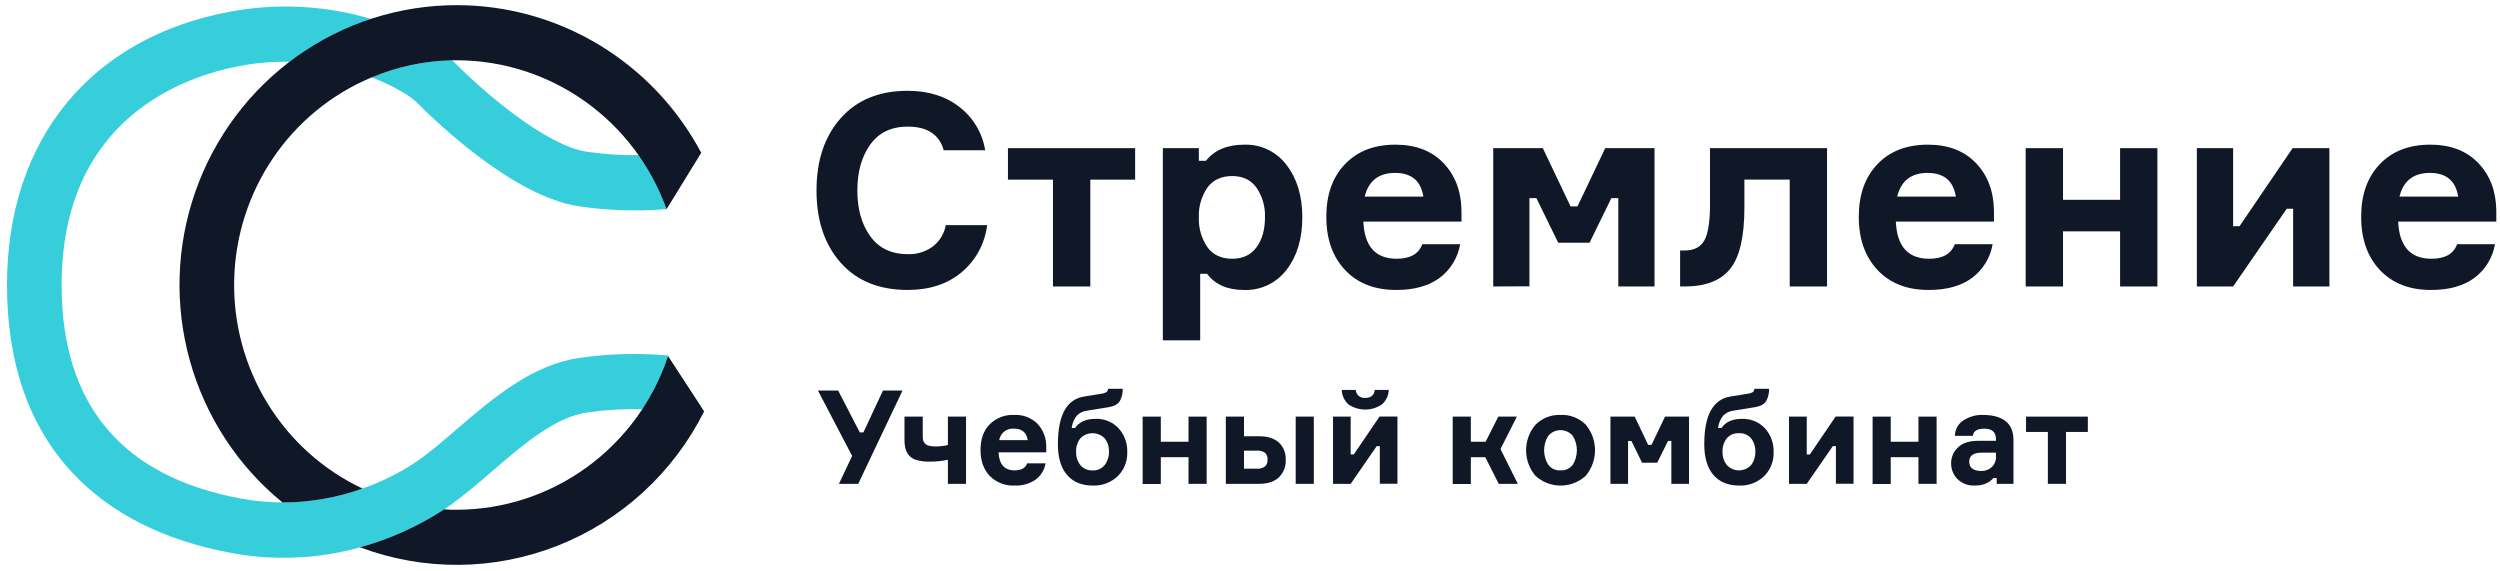 <svg width="219" height="50" viewBox="0 0 219 50" fill="none" xmlns="http://www.w3.org/2000/svg">
<path d="M58.54 31.142C58.54 31.162 58.54 31.181 58.521 31.2C57.975 32.844 57.216 34.407 56.262 35.848C54.645 35.806 53.026 35.901 51.425 36.133C48.614 36.546 45.829 38.939 43.142 41.257C41.965 42.271 40.75 43.316 39.52 44.203C39.353 44.323 39.147 44.468 38.906 44.628C36.634 46.112 34.148 47.233 31.537 47.95C27.851 48.972 23.984 49.137 20.226 48.433C14.326 47.334 9.649 44.966 6.323 41.392C2.527 37.312 0.613 31.787 0.613 24.966C0.613 12.217 7.948 3.262 20.23 1.009C24.316 0.254 28.519 0.476 32.503 1.658C29.941 2.501 27.536 3.77 25.388 5.413C23.945 5.385 22.502 5.503 21.082 5.765C16.369 6.625 5.398 10.227 5.398 24.966C5.398 35.447 10.68 41.74 21.092 43.671C22.298 43.896 23.521 44.01 24.747 44.012C27.135 44.008 29.505 43.596 31.757 42.792C33.523 42.182 35.198 41.332 36.738 40.267C37.8 39.502 38.891 38.565 40.039 37.575C43.095 34.948 46.559 31.968 50.733 31.355C53.298 30.983 55.897 30.91 58.478 31.137L58.54 31.142Z" fill="#37CEDC"/>
<path d="M58.375 18.318C55.827 18.527 53.264 18.446 50.734 18.076C45.073 17.241 38.36 10.847 36.437 8.901C36.095 8.556 34.709 7.6 32.542 6.771C34.784 5.83 37.181 5.324 39.609 5.279C39.688 5.352 39.762 5.422 39.832 5.492C42.463 8.148 47.861 12.772 51.437 13.298C52.929 13.513 54.435 13.61 55.942 13.588C56.963 15.045 57.782 16.637 58.375 18.318Z" fill="#37CEDC"/>
<path d="M32.503 1.658C35.865 2.655 38.362 4.155 39.609 5.28C37.185 5.328 34.791 5.835 32.554 6.777C30.265 5.909 27.845 5.443 25.4 5.401C27.546 3.763 29.946 2.499 32.503 1.658Z" fill="#37CEDC"/>
<path d="M61.222 13.687L58.375 18.318C57.776 16.642 56.954 15.056 55.93 13.605C57.114 13.595 58.295 13.499 59.466 13.318C60.076 13.206 60.706 13.339 61.222 13.687Z" fill="#37CEDC"/>
<path d="M61.406 35.617C61.139 35.836 60.828 35.995 60.495 36.081C60.162 36.168 59.814 36.181 59.475 36.12C58.412 35.956 57.338 35.865 56.262 35.849C57.216 34.408 57.975 32.845 58.521 31.201L61.406 35.617Z" fill="#37CEDC"/>
<path d="M40.018 0.451C34.995 0.448 30.095 2.018 25.993 4.943C21.891 7.868 18.789 12.005 17.114 16.784C15.439 21.563 15.274 26.749 16.641 31.626C18.008 36.504 20.84 40.834 24.747 44.019C27.135 44.015 29.505 43.603 31.757 42.8C28.33 41.184 25.442 38.597 23.446 35.353C21.449 32.11 20.431 28.351 20.514 24.534C20.597 20.717 21.778 17.007 23.914 13.855C26.05 10.704 29.047 8.247 32.542 6.785C34.783 5.839 37.18 5.329 39.609 5.28C39.748 5.28 39.889 5.28 40.03 5.28C44.046 5.29 47.961 6.546 51.245 8.879C54.529 11.211 57.022 14.507 58.387 18.319L61.234 13.697L61.428 13.386C59.35 9.478 56.263 6.212 52.493 3.935C48.723 1.657 44.412 0.453 40.018 0.451ZM61.406 35.617L58.521 31.201C57.217 35.113 54.73 38.515 51.412 40.928C48.093 43.342 44.108 44.645 40.018 44.654C39.645 44.654 39.274 44.654 38.906 44.62C36.634 46.105 34.148 47.226 31.537 47.943C37.133 50.044 43.299 49.993 48.859 47.797C54.419 45.602 58.984 41.417 61.681 36.042L61.406 35.617Z" fill="#101828"/>
<path d="M58.54 31.142C58.54 31.161 58.54 31.18 58.521 31.2L58.477 31.137L58.54 31.142Z" fill="#101828"/>
<path d="M82.854 19.719H86.474C86.279 21.331 85.481 22.807 84.244 23.845C83.005 24.882 81.428 25.4 79.514 25.4C77.007 25.4 75.048 24.603 73.638 23.007C72.228 21.412 71.524 19.303 71.526 16.679C71.526 14.055 72.234 11.945 73.65 10.348C75.067 8.751 77.021 7.953 79.514 7.955C81.335 7.955 82.851 8.431 84.06 9.382C85.26 10.307 86.063 11.661 86.304 13.166H82.672C82.283 11.783 81.232 11.092 79.519 11.092C78.083 11.092 76.989 11.614 76.237 12.659C75.484 13.703 75.106 15.043 75.103 16.679C75.103 18.314 75.481 19.654 76.237 20.697C76.993 21.74 78.087 22.263 79.519 22.266C80.305 22.295 81.078 22.058 81.715 21.593C82.31 21.131 82.716 20.463 82.854 19.719Z" fill="#101828"/>
<path d="M88.296 15.736V12.979H99.438V15.736H95.512V25.095H92.241V15.736H88.296Z" fill="#101828"/>
<path d="M101.866 12.979H105.019V14.087H105.639C106.385 13.144 107.507 12.672 109.003 12.672C109.716 12.65 110.424 12.8 111.068 13.11C111.712 13.421 112.273 13.882 112.704 14.457C113.622 15.643 114.082 17.172 114.082 19.044C114.082 20.916 113.622 22.445 112.704 23.632C112.269 24.205 111.706 24.664 111.059 24.972C110.413 25.28 109.703 25.427 108.988 25.402C107.524 25.402 106.442 24.93 105.742 23.987H105.137V29.811H101.866V12.979ZM107.938 15.422C106.981 15.422 106.254 15.764 105.756 16.448C105.24 17.211 104.981 18.121 105.019 19.044C104.986 19.965 105.244 20.874 105.756 21.637C106.247 22.323 106.975 22.666 107.938 22.666C108.873 22.666 109.586 22.329 110.077 21.654C110.568 20.98 110.813 20.11 110.811 19.044C110.85 18.122 110.592 17.213 110.077 16.451C109.587 15.765 108.874 15.422 107.938 15.422Z" fill="#101828"/>
<path d="M128.027 18.423V19.413H119.431C119.525 21.582 120.498 22.666 122.35 22.666C123.533 22.666 124.281 22.241 124.594 21.393H127.91C127.708 22.573 127.064 23.629 126.111 24.341C125.154 25.05 123.885 25.403 122.304 25.401C120.419 25.401 118.928 24.82 117.831 23.656C116.733 22.492 116.185 20.936 116.185 18.988C116.185 17.057 116.729 15.521 117.819 14.381C118.908 13.242 120.38 12.672 122.235 12.672C124.01 12.672 125.411 13.206 126.438 14.275C127.466 15.344 127.995 16.727 128.027 18.423ZM122.211 15.147C120.776 15.147 119.888 15.838 119.548 17.221H124.687C124.47 15.84 123.645 15.148 122.211 15.147Z" fill="#101828"/>
<path d="M130.807 25.095V12.979H135.152L137.58 18.078H138.188L140.616 12.979H144.937V25.095H141.764V17.354H141.157L139.243 21.265H136.501L134.587 17.354H133.979V25.08L130.807 25.095Z" fill="#101828"/>
<path d="M147.178 25.095V21.941H147.599C148.379 21.941 148.937 21.662 149.274 21.104C149.61 20.545 149.784 19.536 149.796 18.078V12.979H160.049V25.095H156.779V15.736H152.81V18.187C152.81 20.72 152.397 22.505 151.571 23.54C150.744 24.575 149.421 25.093 147.599 25.095H147.178Z" fill="#101828"/>
<path d="M174.671 18.423V19.413H166.076C166.17 21.582 167.143 22.666 168.994 22.666C170.178 22.666 170.926 22.241 171.238 21.393H174.554C174.353 22.573 173.708 23.629 172.755 24.341C171.798 25.05 170.529 25.403 168.949 25.401C167.064 25.401 165.572 24.82 164.475 23.656C163.378 22.492 162.829 20.936 162.829 18.988C162.829 17.057 163.374 15.521 164.463 14.381C165.552 13.242 167.024 12.672 168.877 12.672C170.652 12.672 172.054 13.206 173.083 14.275C174.112 15.344 174.641 16.727 174.671 18.423ZM168.856 15.147C167.42 15.147 166.533 15.838 166.193 17.221H171.332C171.112 15.84 170.286 15.148 168.856 15.147Z" fill="#101828"/>
<path d="M188.988 25.095H185.72V20.266H180.72V25.095H177.449V12.979H180.72V17.503H185.72V12.979H188.988V25.095Z" fill="#101828"/>
<path d="M195.622 25.095H192.445V12.979H195.622V19.814H196.184L200.833 12.979H204.055V25.095H200.878V18.283H200.318L195.622 25.095Z" fill="#101828"/>
<path d="M218.677 18.423V19.413H210.081C210.176 21.582 211.149 22.666 213 22.666C214.185 22.666 214.932 22.241 215.242 21.393H218.56C218.359 22.573 217.714 23.629 216.761 24.341C215.804 25.05 214.535 25.403 212.955 25.401C211.07 25.401 209.578 24.82 208.481 23.656C207.384 22.492 206.836 20.936 206.837 18.988C206.837 17.057 207.382 15.521 208.471 14.381C209.561 13.242 211.032 12.672 212.885 12.672C214.661 12.672 216.062 13.206 217.091 14.275C218.12 15.344 218.649 16.727 218.677 18.423ZM212.859 15.147C211.424 15.147 210.536 15.838 210.196 17.221H215.335C215.118 15.84 214.293 15.148 212.859 15.147Z" fill="#101828"/>
<path d="M75.316 37.877H75.634L77.349 34.209H79.062L75.179 42.389H73.488L74.646 39.939L71.65 34.209H73.421L75.316 37.877Z" fill="#101828"/>
<path d="M79.232 36.496H80.832V38.215C80.83 38.325 80.84 38.434 80.861 38.541C80.885 38.641 80.93 38.735 80.993 38.816C81.079 38.925 81.198 39.002 81.332 39.034C81.528 39.089 81.732 39.114 81.935 39.109C82.306 39.111 82.675 39.069 83.036 38.983V36.496H84.624V42.385H83.036V40.277C82.501 40.388 81.957 40.443 81.411 40.439C81.018 40.449 80.626 40.397 80.249 40.285C79.983 40.209 79.749 40.05 79.579 39.831C79.448 39.652 79.354 39.449 79.301 39.234C79.252 39.001 79.228 38.763 79.232 38.524V36.496Z" fill="#101828"/>
<path d="M91.651 39.142V39.624H87.474C87.52 40.677 87.993 41.204 88.892 41.204C89.469 41.204 89.83 40.998 89.983 40.585H91.593C91.497 41.159 91.184 41.672 90.72 42.017C90.175 42.387 89.526 42.568 88.871 42.534C88.47 42.554 88.069 42.489 87.694 42.343C87.32 42.197 86.98 41.973 86.696 41.687C86.162 41.121 85.894 40.365 85.894 39.417C85.894 38.469 86.16 37.723 86.691 37.178C86.972 36.895 87.309 36.675 87.68 36.532C88.051 36.389 88.448 36.326 88.844 36.348C89.22 36.327 89.595 36.386 89.947 36.52C90.299 36.654 90.619 36.86 90.888 37.125C91.394 37.671 91.668 38.395 91.651 39.142ZM88.825 37.55C88.523 37.521 88.222 37.609 87.981 37.796C87.741 37.983 87.58 38.255 87.531 38.557H90.029C89.921 37.876 89.521 37.55 88.825 37.55Z" fill="#101828"/>
<path d="M95.964 36.691C96.338 36.675 96.712 36.739 97.059 36.881C97.406 37.022 97.72 37.236 97.979 37.509C98.5 38.081 98.776 38.837 98.747 39.612C98.76 40.002 98.692 40.391 98.548 40.753C98.404 41.115 98.188 41.443 97.912 41.716C97.62 41.992 97.276 42.207 96.9 42.348C96.525 42.488 96.125 42.552 95.725 42.534C94.758 42.534 94.008 42.225 93.474 41.607C92.939 40.989 92.672 40.087 92.672 38.903C92.672 36.367 93.44 34.977 94.976 34.733L96.476 34.491C96.635 34.475 96.789 34.427 96.928 34.349C96.97 34.312 97.004 34.268 97.028 34.217C97.051 34.167 97.064 34.112 97.065 34.057H98.35C98.361 34.422 98.279 34.785 98.11 35.109C97.952 35.392 97.632 35.575 97.168 35.66L95.254 35.969C94.901 36.002 94.571 36.16 94.323 36.416C94.079 36.726 93.926 37.099 93.88 37.492H94.175C94.543 36.958 95.14 36.691 95.964 36.691ZM94.634 40.735C94.764 40.893 94.929 41.018 95.115 41.1C95.302 41.181 95.505 41.217 95.708 41.204C95.91 41.217 96.112 41.181 96.298 41.1C96.484 41.019 96.647 40.894 96.775 40.735C97.027 40.4 97.158 39.987 97.146 39.567C97.162 39.15 97.033 38.741 96.782 38.41C96.643 38.264 96.476 38.147 96.291 38.068C96.106 37.988 95.907 37.947 95.706 37.947C95.505 37.947 95.306 37.988 95.121 38.068C94.936 38.147 94.769 38.264 94.629 38.41C94.379 38.741 94.25 39.15 94.266 39.567C94.251 39.987 94.381 40.401 94.634 40.735Z" fill="#101828"/>
<path d="M105.703 42.385H104.115V40.05H101.687V42.397H100.096V36.496H101.687V38.696H104.115V36.496H105.703V42.385Z" fill="#101828"/>
<path d="M107.383 36.496H108.974V38.215H110.29C111.038 38.215 111.615 38.396 112.022 38.758C112.227 38.951 112.388 39.187 112.493 39.45C112.598 39.712 112.644 39.995 112.629 40.277C112.644 40.564 112.598 40.851 112.493 41.118C112.388 41.385 112.227 41.626 112.022 41.825C111.615 42.2 111.038 42.387 110.29 42.385H107.383V36.496ZM108.974 39.476V41.057H110.062C110.331 41.084 110.601 41.013 110.823 40.857C110.898 40.779 110.957 40.686 110.994 40.584C111.031 40.482 111.046 40.374 111.038 40.265C111.047 40.156 111.032 40.047 110.995 39.944C110.958 39.842 110.899 39.749 110.823 39.671C110.6 39.518 110.331 39.448 110.062 39.476H108.974ZM113.503 36.496H115.091V42.385H113.503V36.496Z" fill="#101828"/>
<path d="M118.319 42.385H116.773V36.495H118.319V39.808H118.592L120.85 36.486H122.417V42.375H120.872V39.084H120.599L118.319 42.385ZM120.429 34.158H121.656C121.647 34.399 121.59 34.636 121.487 34.854C121.385 35.072 121.24 35.266 121.061 35.426C120.627 35.72 120.116 35.877 119.593 35.877C119.07 35.877 118.559 35.72 118.125 35.426C117.948 35.265 117.804 35.07 117.702 34.853C117.601 34.635 117.544 34.399 117.534 34.158H118.762C118.778 34.35 118.863 34.53 119.001 34.663C119.165 34.803 119.377 34.873 119.592 34.858C120.096 34.858 120.374 34.625 120.427 34.158H120.429Z" fill="#101828"/>
<path d="M131.29 42.385L130.111 40.05H128.845V42.397H127.257V36.496H128.845V38.696H130.14L131.252 36.496H132.877L131.441 39.338L132.963 42.385H131.29Z" fill="#101828"/>
<path d="M136.704 36.347C137.109 36.327 137.515 36.392 137.894 36.538C138.273 36.684 138.618 36.907 138.907 37.195C139.434 37.822 139.723 38.618 139.723 39.44C139.723 40.263 139.434 41.058 138.907 41.686C138.303 42.234 137.52 42.537 136.708 42.537C135.896 42.537 135.112 42.234 134.508 41.686C133.977 41.063 133.685 40.268 133.685 39.446C133.685 38.624 133.977 37.83 134.508 37.207C134.795 36.918 135.139 36.693 135.517 36.545C135.895 36.397 136.299 36.33 136.704 36.347ZM136.704 41.203C136.91 41.217 137.116 41.179 137.304 41.092C137.491 41.005 137.655 40.872 137.778 40.706C138.011 40.327 138.135 39.891 138.135 39.445C138.135 39 138.011 38.563 137.778 38.185C137.646 38.027 137.481 37.9 137.295 37.812C137.109 37.725 136.907 37.68 136.702 37.68C136.497 37.68 136.294 37.725 136.108 37.812C135.922 37.9 135.757 38.027 135.625 38.185C135.389 38.562 135.264 38.999 135.264 39.445C135.264 39.891 135.389 40.328 135.625 40.706C135.75 40.873 135.913 41.006 136.102 41.093C136.29 41.18 136.497 41.218 136.704 41.203Z" fill="#101828"/>
<path d="M141.075 42.385V36.496H143.2L144.379 38.971H144.673L145.855 36.496H147.956V42.385H146.41V38.628H146.116L145.173 40.533H143.846L142.915 38.631H142.618V42.388L141.075 42.385Z" fill="#101828"/>
<path d="M152.585 36.691C152.959 36.676 153.333 36.741 153.68 36.882C154.028 37.023 154.342 37.237 154.602 37.509C155.121 38.081 155.397 38.837 155.367 39.612C155.381 40.002 155.313 40.391 155.17 40.753C155.026 41.115 154.809 41.443 154.532 41.716C154.241 41.992 153.897 42.207 153.522 42.348C153.147 42.488 152.748 42.552 152.348 42.534C151.38 42.534 150.629 42.225 150.094 41.607C149.56 40.989 149.293 40.087 149.293 38.903C149.293 36.367 150.062 34.977 151.599 34.733L153.097 34.491C153.256 34.475 153.411 34.426 153.551 34.349C153.592 34.312 153.625 34.267 153.649 34.217C153.672 34.166 153.686 34.112 153.688 34.057H154.97C154.983 34.423 154.901 34.786 154.731 35.109C154.573 35.392 154.252 35.575 153.788 35.66L151.874 35.969C151.522 36.003 151.192 36.161 150.944 36.416C150.701 36.727 150.548 37.099 150.501 37.492H150.798C151.165 36.958 151.76 36.691 152.585 36.691ZM151.264 40.735C151.401 40.883 151.567 41.001 151.751 41.081C151.935 41.162 152.133 41.204 152.334 41.204C152.534 41.204 152.733 41.162 152.917 41.081C153.101 41.001 153.266 40.883 153.403 40.735C153.653 40.399 153.781 39.987 153.767 39.567C153.782 39.15 153.654 38.741 153.403 38.41C153.273 38.254 153.109 38.132 152.924 38.052C152.739 37.972 152.537 37.938 152.336 37.951C152.133 37.937 151.93 37.971 151.742 38.051C151.555 38.13 151.389 38.254 151.257 38.41C151.006 38.741 150.878 39.15 150.893 39.567C150.88 39.988 151.011 40.401 151.264 40.735Z" fill="#101828"/>
<path d="M158.272 42.385H156.717V36.496H158.272V39.809H158.545L160.803 36.486H162.37V42.375H160.825V39.084H160.552L158.272 42.385Z" fill="#101828"/>
<path d="M169.647 42.385H168.056V40.05H165.628V42.397H164.04V36.496H165.628V38.696H168.056V36.496H169.647V42.385Z" fill="#101828"/>
<path d="M174.913 42.385V41.88H174.619C174.247 42.316 173.703 42.535 172.985 42.535C172.708 42.549 172.431 42.507 172.172 42.409C171.912 42.311 171.675 42.161 171.475 41.967C171.294 41.785 171.151 41.569 171.055 41.33C170.959 41.09 170.913 40.834 170.918 40.576C170.916 40.318 170.968 40.062 171.07 39.825C171.172 39.589 171.321 39.376 171.509 39.2C171.901 38.811 172.497 38.616 173.291 38.616H174.846V38.466C174.846 37.854 174.502 37.549 173.813 37.551C173.2 37.551 172.871 37.761 172.825 38.181H171.248C171.25 37.916 171.317 37.656 171.442 37.423C171.567 37.19 171.747 36.992 171.966 36.846C172.489 36.495 173.109 36.321 173.736 36.349C174.569 36.349 175.218 36.528 175.684 36.887C176.149 37.246 176.381 37.803 176.38 38.558V42.385H174.913ZM173.54 41.257C173.887 41.273 174.225 41.15 174.483 40.914C174.603 40.8 174.697 40.661 174.76 40.507C174.823 40.353 174.852 40.188 174.846 40.021V39.654H173.597C172.87 39.654 172.506 39.917 172.506 40.444C172.506 40.97 172.851 41.241 173.54 41.257Z" fill="#101828"/>
<path d="M177.48 37.839V36.496H182.894V37.839H180.981V42.385H179.392V37.839H177.48Z" fill="#101828"/>
</svg>

